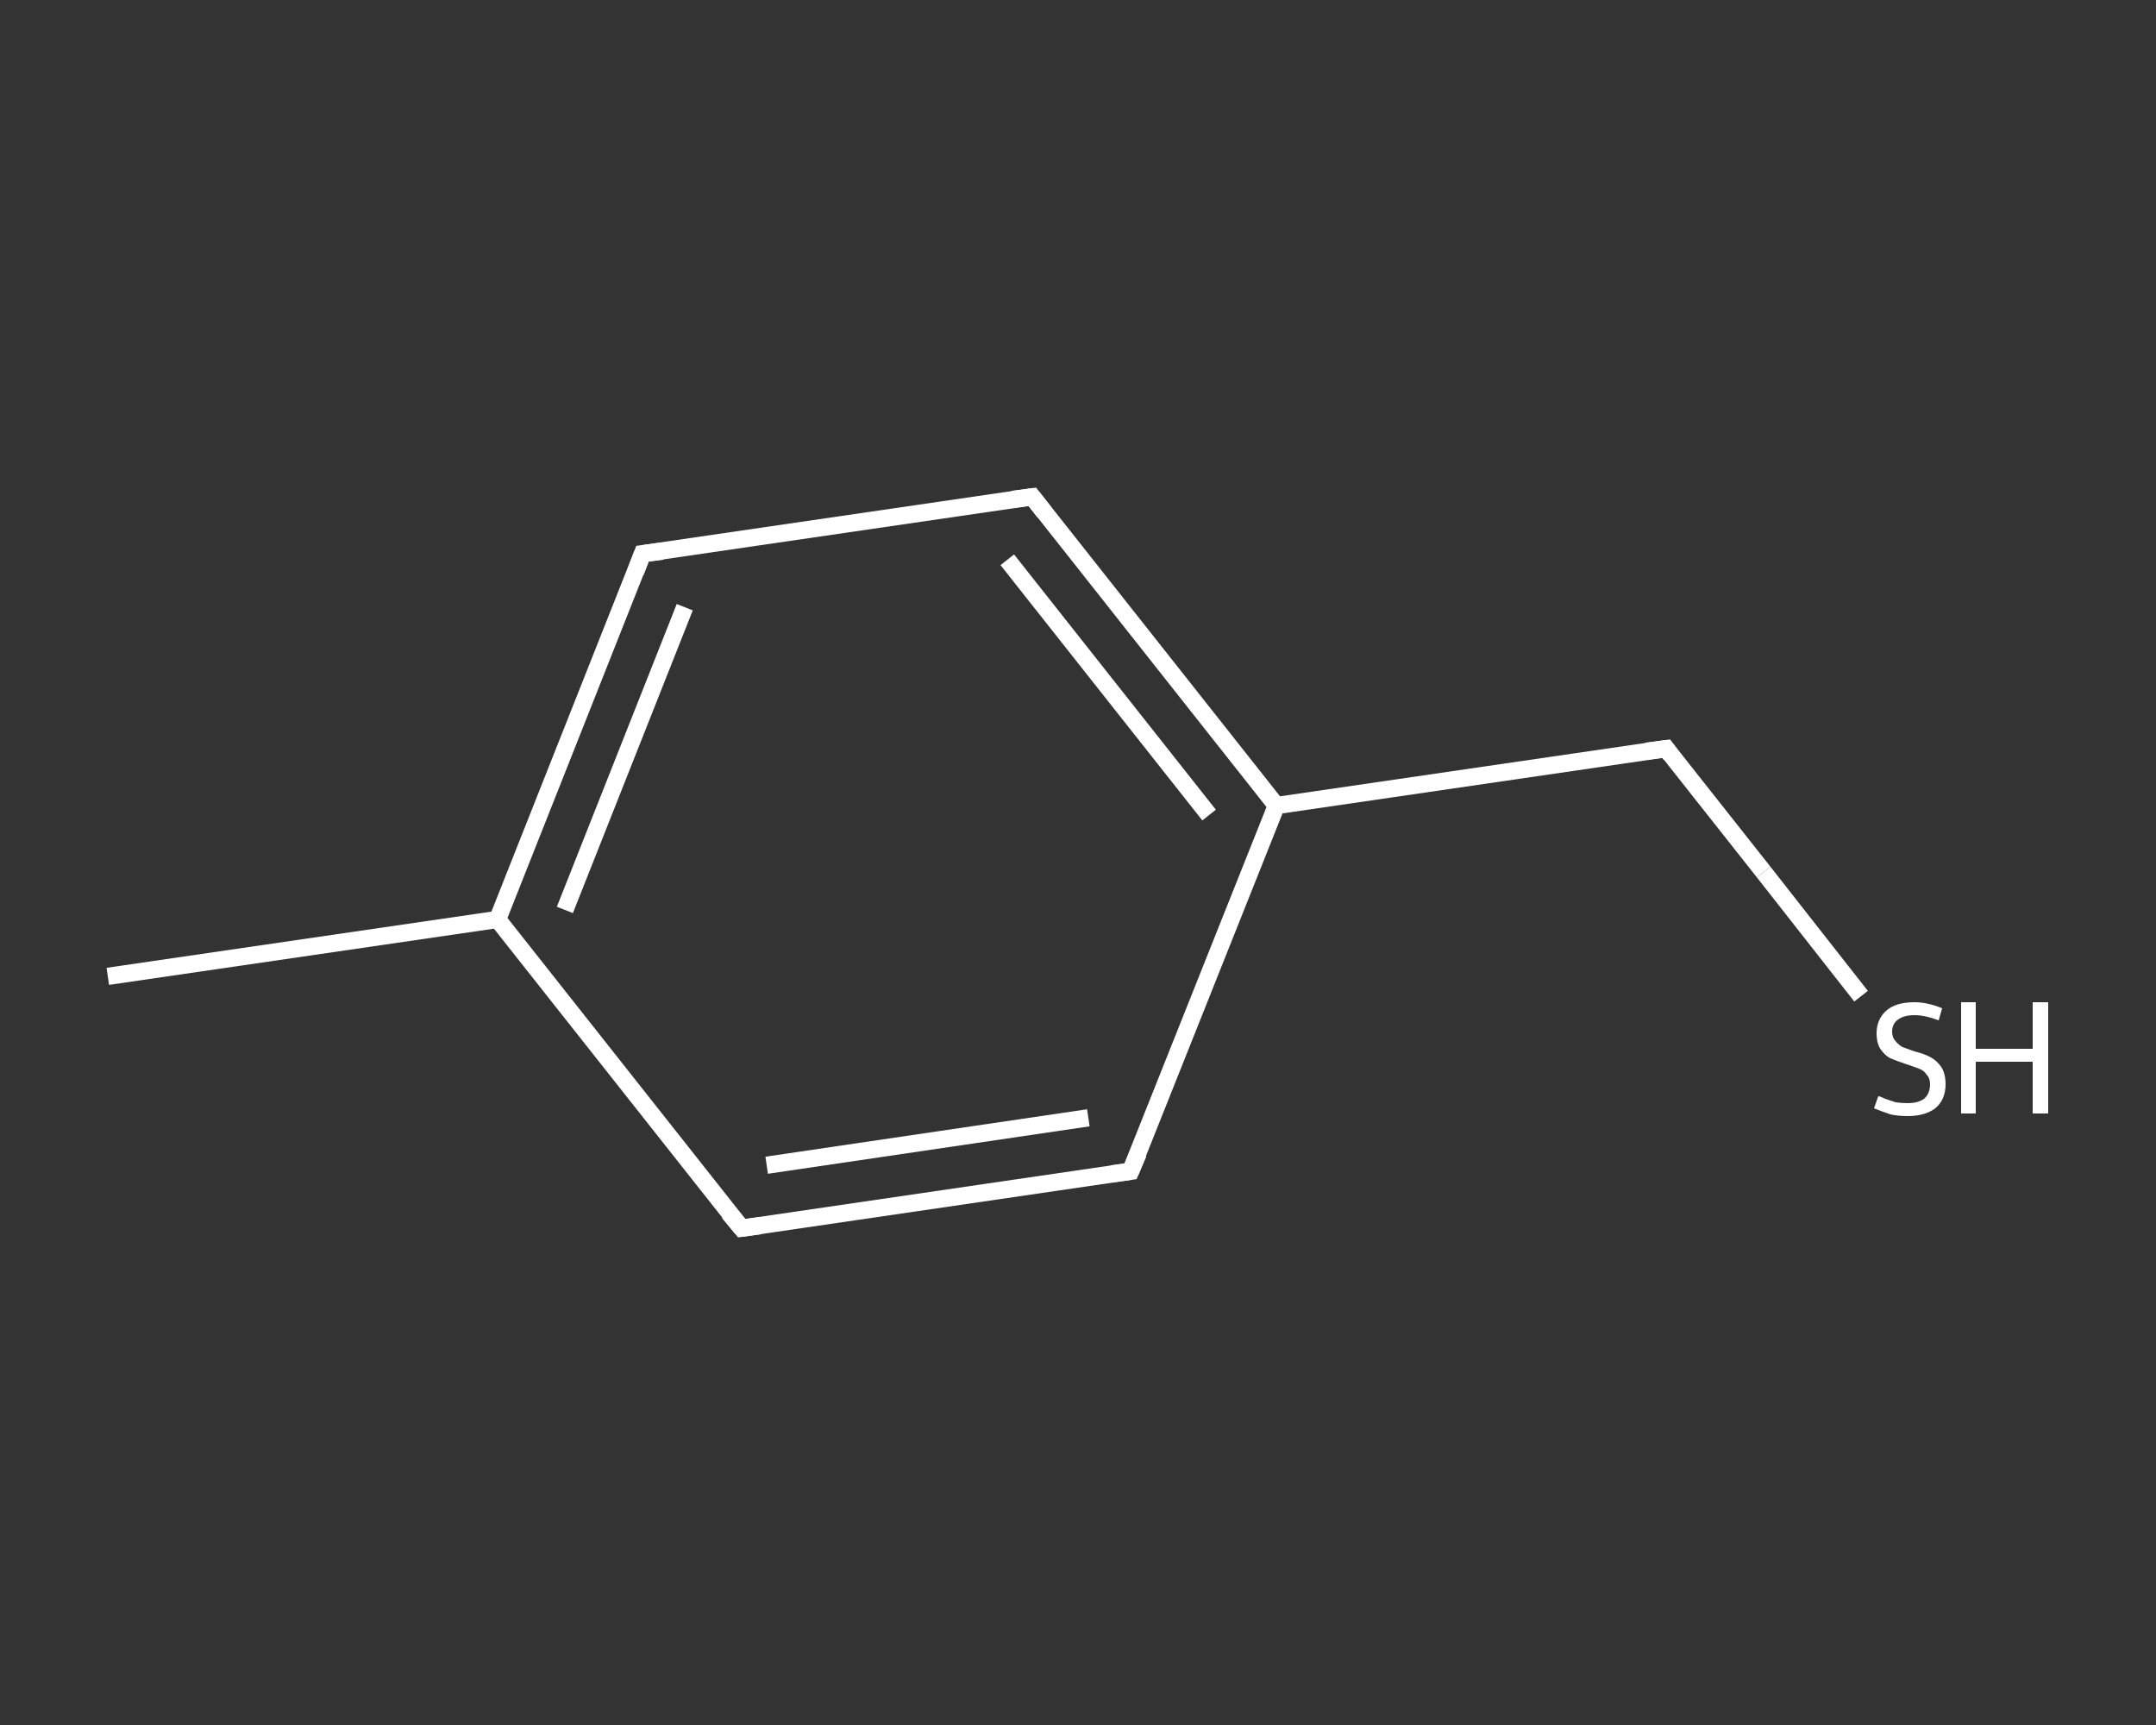 <?xml version='1.0' encoding='iso-8859-1'?>
<svg version='1.1' baseProfile='full'
              xmlns='http://www.w3.org/2000/svg'
                      xmlns:rdkit='http://www.rdkit.org/xml'
                      xmlns:xlink='http://www.w3.org/1999/xlink'
                  xml:space='preserve'
width='250px' height='200px' viewBox='0 0 250 200'>
<rect x="0" y="0" width="250" height="200" fill="#333333" stroke="none"/>
<!-- END OF HEADER -->
<rect style='opacity:1.0;fill:transparent;stroke:none' width='250.0' height='200.0' x='0.0' y='0.0'> </rect>
<path class='bond-0 atom-0 atom-1' d='M 12.5,113.2 L 57.7,106.6' style='fill:none;fill-rule:evenodd;stroke:#FFFFFF;stroke-width:2.0px;stroke-linecap:butt;stroke-linejoin:miter;stroke-opacity:1' />
<path class='bond-1 atom-1 atom-2' d='M 57.7,106.6 L 74.5,64.2' style='fill:none;fill-rule:evenodd;stroke:#FFFFFF;stroke-width:2.0px;stroke-linecap:butt;stroke-linejoin:miter;stroke-opacity:1' />
<path class='bond-1 atom-1 atom-2' d='M 65.5,105.5 L 79.4,70.4' style='fill:none;fill-rule:evenodd;stroke:#FFFFFF;stroke-width:2.0px;stroke-linecap:butt;stroke-linejoin:miter;stroke-opacity:1' />
<path class='bond-2 atom-2 atom-3' d='M 74.5,64.2 L 119.7,57.6' style='fill:none;fill-rule:evenodd;stroke:#FFFFFF;stroke-width:2.0px;stroke-linecap:butt;stroke-linejoin:miter;stroke-opacity:1' />
<path class='bond-3 atom-3 atom-4' d='M 119.7,57.6 L 148.0,93.4' style='fill:none;fill-rule:evenodd;stroke:#FFFFFF;stroke-width:2.0px;stroke-linecap:butt;stroke-linejoin:miter;stroke-opacity:1' />
<path class='bond-3 atom-3 atom-4' d='M 116.8,64.9 L 140.2,94.5' style='fill:none;fill-rule:evenodd;stroke:#FFFFFF;stroke-width:2.0px;stroke-linecap:butt;stroke-linejoin:miter;stroke-opacity:1' />
<path class='bond-4 atom-4 atom-5' d='M 148.0,93.4 L 193.2,86.8' style='fill:none;fill-rule:evenodd;stroke:#FFFFFF;stroke-width:2.0px;stroke-linecap:butt;stroke-linejoin:miter;stroke-opacity:1' />
<path class='bond-5 atom-5 atom-6' d='M 193.2,86.8 L 204.5,101.1' style='fill:none;fill-rule:evenodd;stroke:#FFFFFF;stroke-width:2.0px;stroke-linecap:butt;stroke-linejoin:miter;stroke-opacity:1' />
<path class='bond-5 atom-5 atom-6' d='M 204.5,101.1 L 215.8,115.5' style='fill:none;fill-rule:evenodd;stroke:#FFFFFF;stroke-width:2.0px;stroke-linecap:butt;stroke-linejoin:miter;stroke-opacity:1' />
<path class='bond-6 atom-4 atom-7' d='M 148.0,93.4 L 131.1,135.8' style='fill:none;fill-rule:evenodd;stroke:#FFFFFF;stroke-width:2.0px;stroke-linecap:butt;stroke-linejoin:miter;stroke-opacity:1' />
<path class='bond-7 atom-7 atom-8' d='M 131.1,135.8 L 86.0,142.4' style='fill:none;fill-rule:evenodd;stroke:#FFFFFF;stroke-width:2.0px;stroke-linecap:butt;stroke-linejoin:miter;stroke-opacity:1' />
<path class='bond-7 atom-7 atom-8' d='M 126.2,129.6 L 88.9,135.1' style='fill:none;fill-rule:evenodd;stroke:#FFFFFF;stroke-width:2.0px;stroke-linecap:butt;stroke-linejoin:miter;stroke-opacity:1' />
<path class='bond-8 atom-8 atom-1' d='M 86.0,142.4 L 57.7,106.6' style='fill:none;fill-rule:evenodd;stroke:#FFFFFF;stroke-width:2.0px;stroke-linecap:butt;stroke-linejoin:miter;stroke-opacity:1' />
<path d='M 73.7,66.3 L 74.5,64.2 L 76.8,63.9' style='fill:none;stroke:#FFFFFF;stroke-width:2.0px;stroke-linecap:butt;stroke-linejoin:miter;stroke-opacity:1;' />
<path d='M 117.4,57.9 L 119.7,57.6 L 121.1,59.4' style='fill:none;stroke:#FFFFFF;stroke-width:2.0px;stroke-linecap:butt;stroke-linejoin:miter;stroke-opacity:1;' />
<path d='M 190.9,87.1 L 193.2,86.8 L 193.7,87.5' style='fill:none;stroke:#FFFFFF;stroke-width:2.0px;stroke-linecap:butt;stroke-linejoin:miter;stroke-opacity:1;' />
<path d='M 132.0,133.7 L 131.1,135.8 L 128.9,136.1' style='fill:none;stroke:#FFFFFF;stroke-width:2.0px;stroke-linecap:butt;stroke-linejoin:miter;stroke-opacity:1;' />
<path d='M 88.2,142.1 L 86.0,142.4 L 84.5,140.6' style='fill:none;stroke:#FFFFFF;stroke-width:2.0px;stroke-linecap:butt;stroke-linejoin:miter;stroke-opacity:1;' />
<path class='atom-6' d='M 217.8 127.1
Q 218.0 127.1, 218.6 127.4
Q 219.2 127.6, 219.8 127.8
Q 220.5 127.9, 221.2 127.9
Q 222.4 127.9, 223.1 127.4
Q 223.8 126.8, 223.8 125.7
Q 223.8 125.0, 223.4 124.6
Q 223.1 124.1, 222.5 123.9
Q 222.0 123.7, 221.1 123.4
Q 219.9 123.0, 219.2 122.7
Q 218.6 122.4, 218.1 121.7
Q 217.6 121.0, 217.6 119.8
Q 217.6 118.2, 218.7 117.2
Q 219.8 116.2, 222.0 116.2
Q 223.5 116.2, 225.2 116.9
L 224.8 118.3
Q 223.2 117.7, 222.0 117.7
Q 220.8 117.7, 220.1 118.2
Q 219.4 118.7, 219.4 119.6
Q 219.4 120.3, 219.8 120.7
Q 220.1 121.1, 220.6 121.4
Q 221.2 121.6, 222.0 121.9
Q 223.2 122.2, 223.9 122.6
Q 224.6 123.0, 225.1 123.7
Q 225.6 124.5, 225.6 125.7
Q 225.6 127.5, 224.4 128.5
Q 223.2 129.4, 221.2 129.4
Q 220.1 129.4, 219.2 129.2
Q 218.3 128.9, 217.3 128.5
L 217.8 127.1
' fill='#FFFFFF'/>
<path class='atom-6' d='M 227.4 116.2
L 229.1 116.2
L 229.1 121.6
L 235.7 121.6
L 235.7 116.2
L 237.5 116.2
L 237.5 129.1
L 235.7 129.1
L 235.7 123.1
L 229.1 123.1
L 229.1 129.1
L 227.4 129.1
L 227.4 116.2
' fill='#FFFFFF'/>
</svg>
